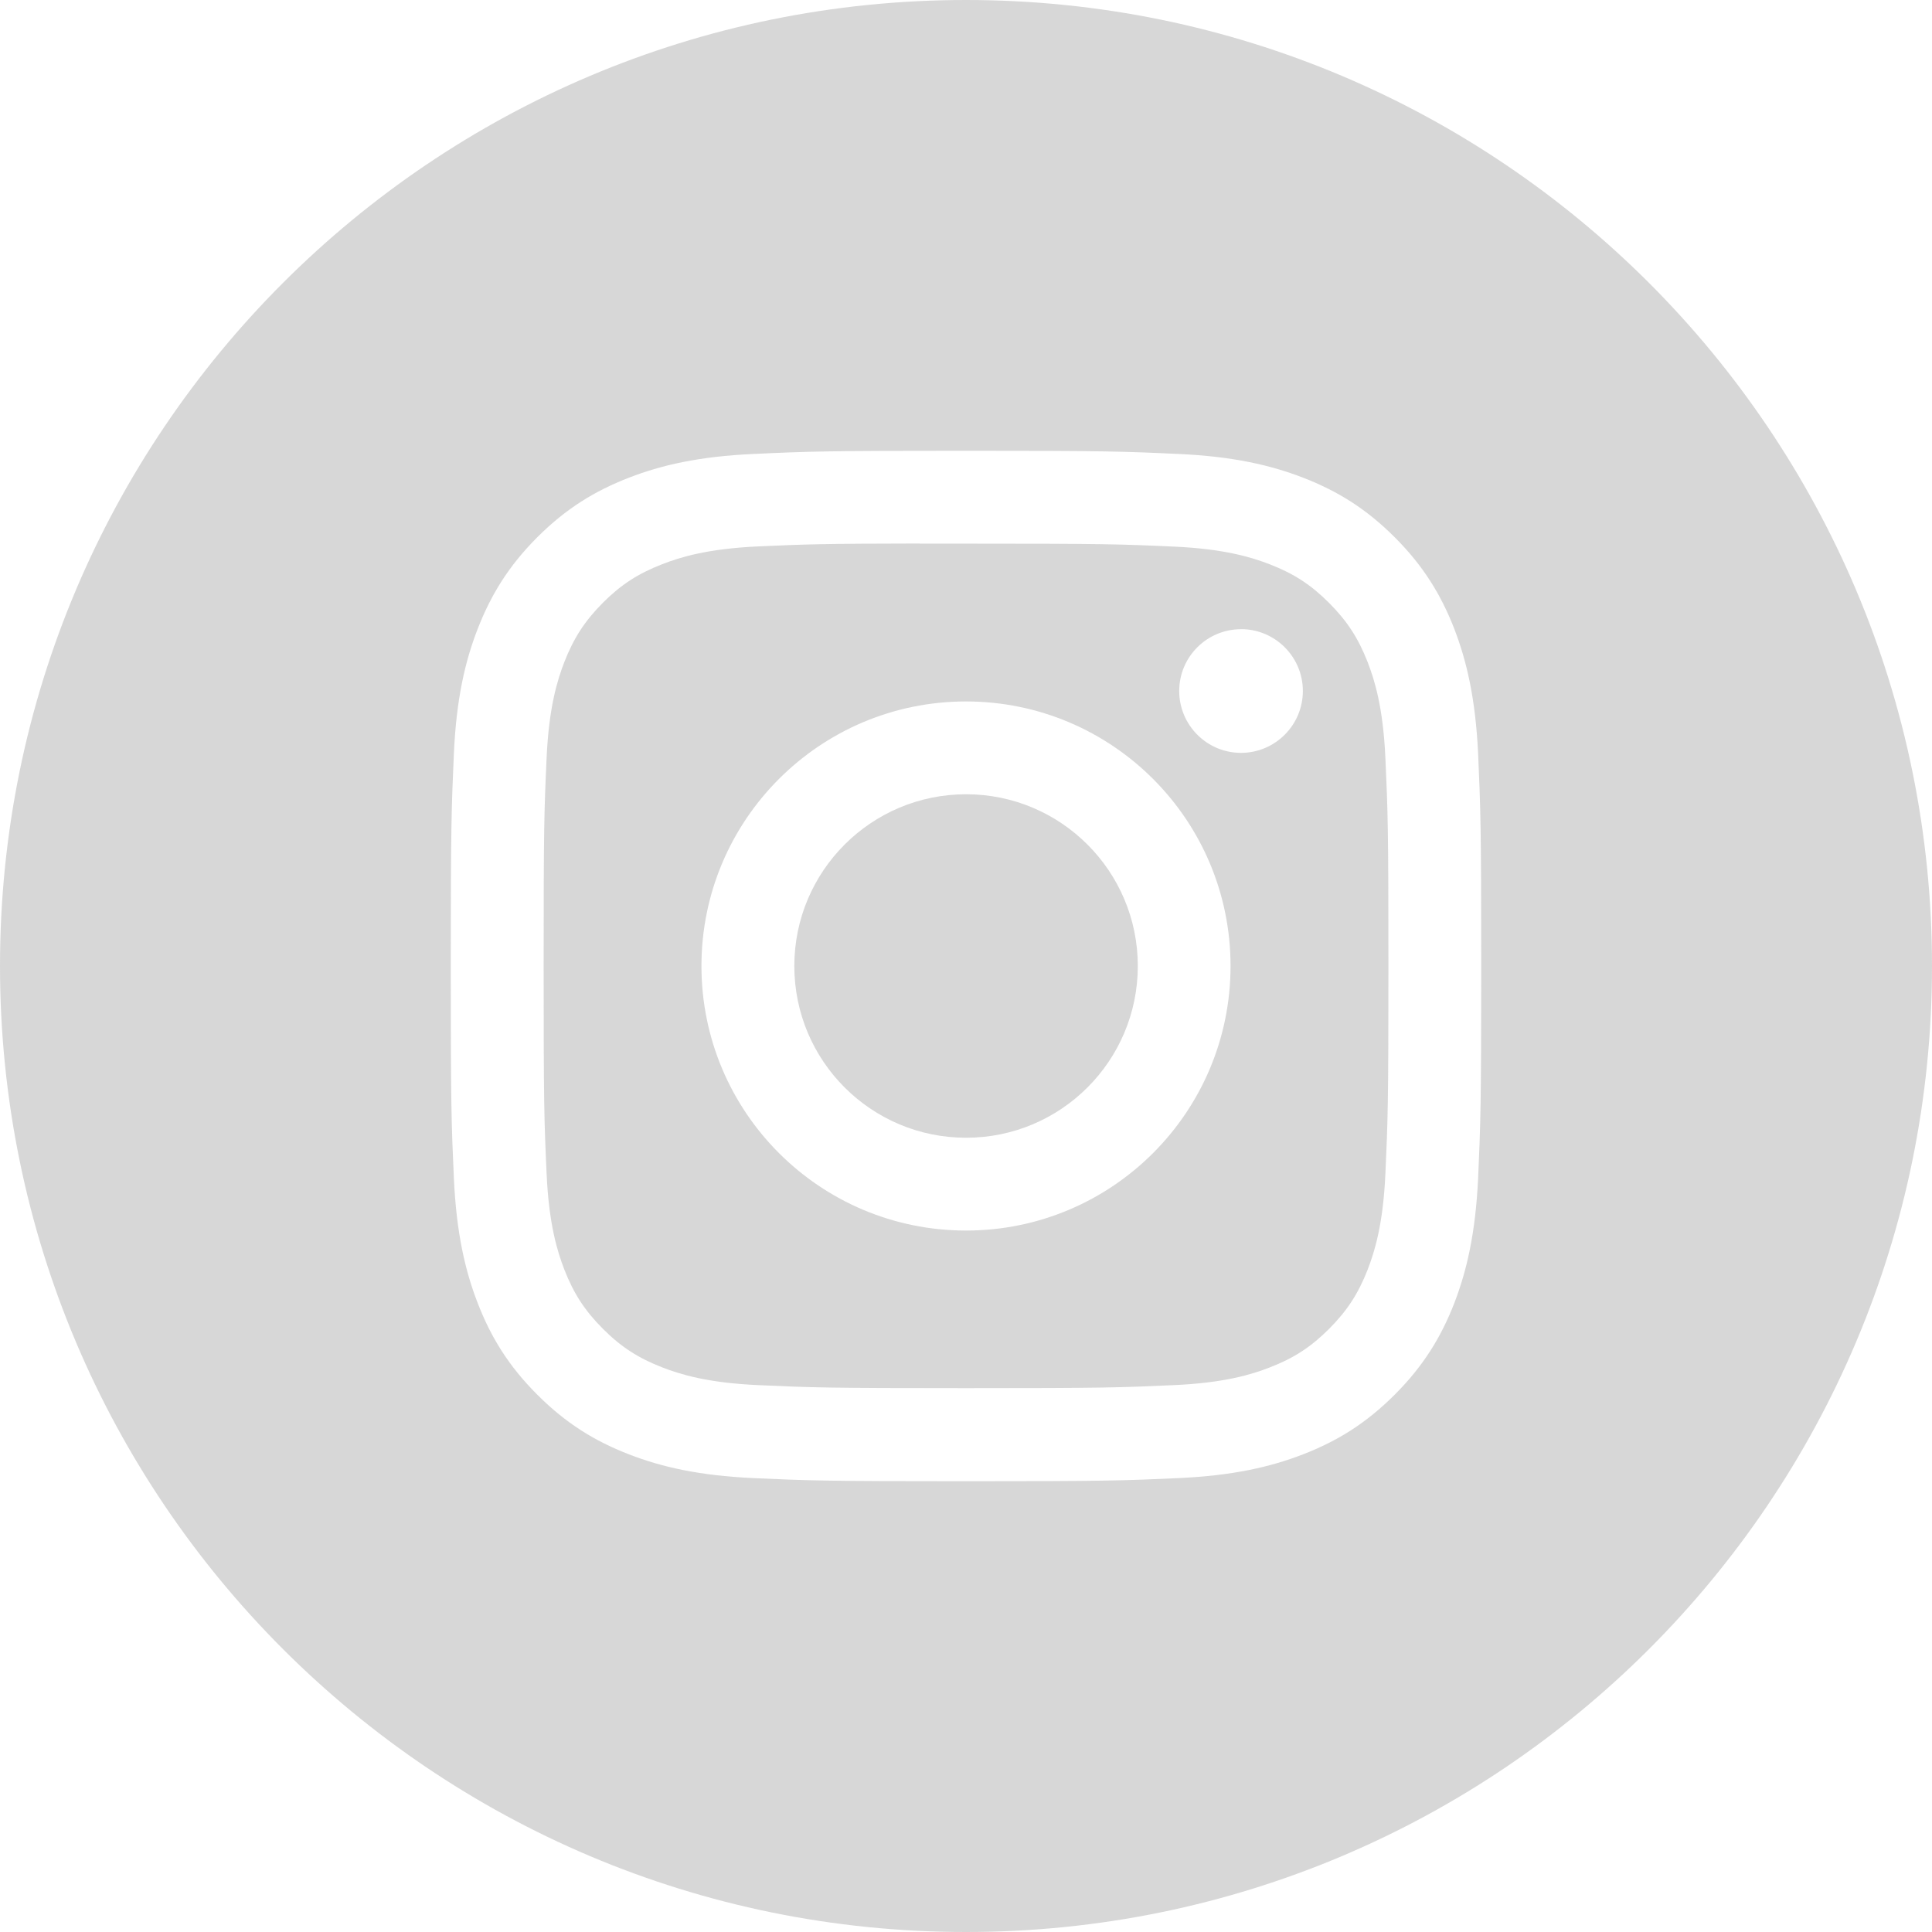 <svg width="28" height="28" viewBox="0 0 28 28" fill="none" xmlns="http://www.w3.org/2000/svg">
<path fill-rule="evenodd" clip-rule="evenodd" d="M14 0C6.268 0 0 6.268 0 14C0 21.732 6.268 28 14 28C21.732 28 28 21.732 28 14C28 6.268 21.732 0 14 0ZM10.922 6.579C11.718 6.542 11.973 6.533 14.001 6.533H13.998C16.027 6.533 16.28 6.542 17.077 6.579C17.872 6.615 18.415 6.741 18.891 6.925C19.382 7.116 19.798 7.371 20.213 7.786C20.628 8.201 20.883 8.618 21.075 9.109C21.258 9.584 21.384 10.127 21.422 10.921C21.457 11.718 21.467 11.972 21.467 14C21.467 16.028 21.457 16.282 21.422 17.078C21.384 17.873 21.258 18.416 21.075 18.891C20.883 19.381 20.628 19.798 20.213 20.213C19.798 20.628 19.382 20.884 18.891 21.075C18.416 21.26 17.873 21.385 17.078 21.422C16.282 21.458 16.028 21.467 14 21.467C11.972 21.467 11.718 21.458 10.921 21.422C10.127 21.385 9.584 21.26 9.109 21.075C8.618 20.884 8.201 20.628 7.787 20.213C7.371 19.798 7.116 19.381 6.925 18.89C6.741 18.416 6.615 17.873 6.578 17.078C6.542 16.282 6.533 16.028 6.533 14C6.533 11.972 6.543 11.718 6.578 10.921C6.614 10.127 6.74 9.584 6.925 9.109C7.117 8.618 7.372 8.201 7.787 7.786C8.202 7.371 8.619 7.116 9.11 6.925C9.584 6.741 10.127 6.615 10.922 6.579Z" fill="#828282" fill-opacity="0.32"/>
<path fill-rule="evenodd" clip-rule="evenodd" d="M13.331 7.879C13.461 7.879 13.601 7.879 13.752 7.879L14 7.879C15.994 7.879 16.23 7.886 17.018 7.922C17.746 7.955 18.141 8.077 18.404 8.179C18.752 8.314 19.001 8.476 19.262 8.738C19.523 8.999 19.685 9.248 19.821 9.596C19.923 9.859 20.045 10.254 20.078 10.982C20.114 11.769 20.122 12.006 20.122 13.998C20.122 15.991 20.114 16.228 20.078 17.015C20.045 17.743 19.923 18.138 19.821 18.401C19.685 18.749 19.523 18.997 19.262 19.259C19.001 19.52 18.753 19.682 18.404 19.817C18.141 19.92 17.746 20.041 17.018 20.074C16.23 20.11 15.994 20.118 14 20.118C12.007 20.118 11.77 20.11 10.983 20.074C10.255 20.041 9.86 19.919 9.597 19.817C9.248 19.681 8.999 19.52 8.738 19.258C8.477 18.997 8.315 18.749 8.179 18.4C8.077 18.137 7.955 17.742 7.922 17.014C7.886 16.227 7.879 15.991 7.879 13.997C7.879 12.003 7.886 11.768 7.922 10.98C7.955 10.252 8.077 9.857 8.179 9.594C8.315 9.246 8.477 8.997 8.738 8.735C8.999 8.474 9.248 8.312 9.597 8.177C9.86 8.074 10.255 7.953 10.983 7.919C11.672 7.888 11.939 7.879 13.331 7.877V7.879ZM17.986 9.119C17.491 9.119 17.09 9.52 17.09 10.014C17.09 10.509 17.491 10.911 17.986 10.911C18.48 10.911 18.882 10.509 18.882 10.014C18.882 9.52 18.48 9.118 17.986 9.118V9.119ZM10.166 14C10.166 11.883 11.883 10.166 14 10.166C16.118 10.166 17.834 11.883 17.834 14C17.834 16.118 16.118 17.834 14.001 17.834C11.883 17.834 10.166 16.118 10.166 14Z" fill="#828282" fill-opacity="0.32"/>
<path d="M14.001 11.511C15.375 11.511 16.49 12.626 16.49 14C16.49 15.375 15.375 16.489 14.001 16.489C12.626 16.489 11.512 15.375 11.512 14C11.512 12.626 12.626 11.511 14.001 11.511Z" fill="#828282" fill-opacity="0.32"/>
</svg>
